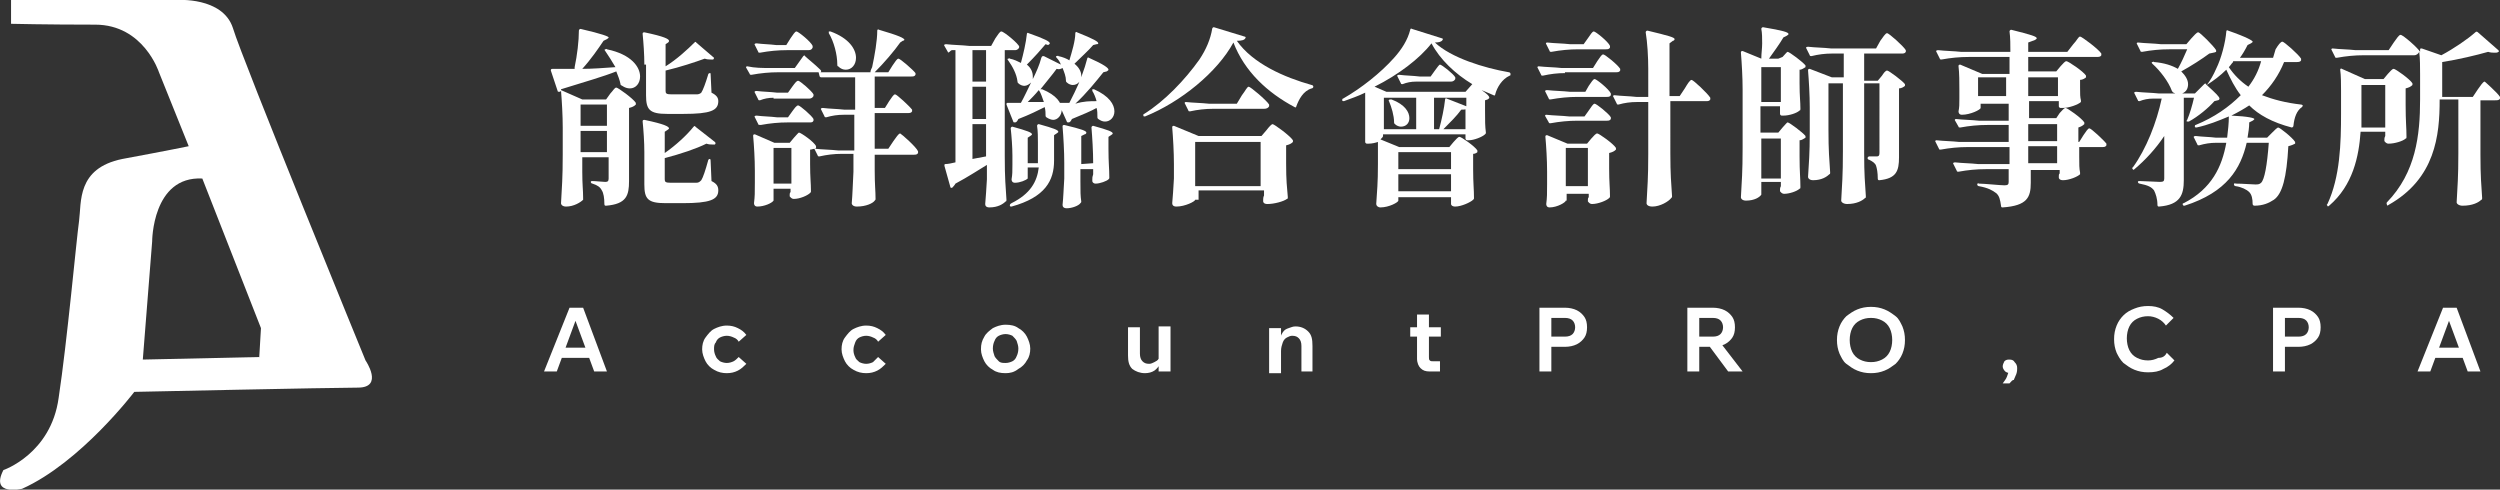 <?xml version="1.0" encoding="utf-8"?>
<!-- Generator: Adobe Illustrator 27.2.0, SVG Export Plug-In . SVG Version: 6.00 Build 0)  -->
<svg version="1.1" id="圖層_1" xmlns="http://www.w3.org/2000/svg" xmlns:xlink="http://www.w3.org/1999/xlink" x="0px" y="0px"
	 width="294.1px" height="57.6px" viewBox="0 0 294.1 57.6" style="enable-background:new 0 0 294.1 57.6;" xml:space="preserve">
<rect x="0" y="0" width="294.1" height="57.6" fill="#333333" stroke="none"/>
<style type="text/css">
	.st0{fill:#FFFFFF;}
	.st1{fill-rule:evenodd;clip-rule:evenodd;fill:#FFFFFF;}
</style>
<g>
	<g>
		<path class="st0" d="M66,10.5v0.1l2.5,1.1h2.8l0.5-0.7c0.3-0.3,0.5-0.7,0.7-0.7s2,1.3,2.3,1.8c0,0.1,0,0.1,0,0.2
			c-0.2,0.2-0.4,0.3-0.8,0.4v8.6c0,1.7-0.3,2.7-2.7,2.9c-0.1,0-0.2,0-0.2-0.2c0-0.7-0.1-1.3-0.3-1.6c-0.2-0.4-0.5-0.6-1.1-0.8
			c-0.1,0-0.2-0.1-0.2-0.2s0.1-0.1,0.2-0.1c0.4,0,1.2,0.1,1.5,0.1s0.4-0.1,0.4-0.4v-2.5h-3.1v1.7c0,1.6,0.1,2.1,0.1,3.1
			c0,0.1,0,0.1,0,0.2c-0.3,0.3-1.1,0.8-2,0.8c-0.4,0-0.6-0.2-0.6-0.4c0.1-1.9,0.2-2.9,0.2-5.7V15c0-1.4-0.1-3.1-0.2-4.3
			c-0.1,0.1-0.2,0.1-0.2,0.1c-0.1,0-0.2,0-0.2-0.1l-0.8-2.4c0-0.1,0-0.2,0.2-0.2c0.6,0,1.5,0,2.6,0c0-0.1,0-0.1,0-0.2
			c0.3-1.4,0.5-3.1,0.5-4.3c0-0.1,0.1-0.2,0.2-0.2c2.6,0.6,3.3,0.9,3.3,1c0,0.1-0.1,0.1-0.2,0.2L71,4.8c-0.6,0.9-1.5,2.2-2.5,3.3
			c1.2,0,2.5-0.1,3.9-0.2C72,7.2,71.6,6.6,71.2,6c-0.1-0.1-0.1-0.2,0-0.2s0.2-0.1,0.2,0c2.9,0.6,3.9,2.1,3.9,3.2
			c0,0.8-0.5,1.4-1.2,1.4c-0.3,0-0.6-0.1-0.9-0.3C73,10,73,10,73,9.9c-0.1-0.5-0.3-1-0.5-1.5C71,9,68.9,9.6,66,10.5z M68.3,12.3v2.5
			h3.1v-2.5H68.3z M68.3,15.4v2.5h3.1v-2.5H68.3z M75.8,7.6c0-1.2-0.1-2.6-0.2-3.6c0-0.1,0-0.2,0.2-0.2c2.4,0.5,2.9,0.8,2.9,1
			c0,0.1,0,0.1-0.1,0.2l-0.3,0.2v2.6c1.3-0.8,2.6-2,3.4-2.8c0.1-0.1,0.2-0.1,0.2,0L84,6.8c0,0,0,0.1-0.1,0.2c-0.1,0-0.2,0-0.3,0
			c-0.2,0-0.4,0-0.7-0.1c-1.1,0.4-2.9,1-4.6,1.4v2.4c0,0.3,0.1,0.4,0.7,0.4h1.6c0.6,0,1.1,0,1.4,0c0.2,0,0.4-0.1,0.5-0.2
			c0.2-0.3,0.5-1.1,0.8-2.1c0-0.1,0.1-0.2,0.2-0.2s0.1,0,0.1,0.2l0.1,2.1c0.6,0.3,0.8,0.6,0.8,1c0,1.1-0.9,1.5-4.1,1.5h-1.9
			c-2.1,0-2.5-0.5-2.5-2.2V7.6H75.8z M83.6,19l0.1,2.3c0.6,0.3,0.8,0.6,0.8,1.1c0,1.1-1,1.5-4.2,1.5h-2c-2.1,0-2.5-0.5-2.5-2.2v-3.8
			c0-1.2-0.1-2.6-0.2-3.6c0-0.1,0-0.2,0.2-0.2c2.4,0.5,2.9,0.8,2.9,1c0,0.1-0.1,0.1-0.2,0.2l-0.3,0.2V18c1.3-0.9,2.6-2.1,3.4-3.1
			c0.1-0.1,0.2-0.1,0.2,0l2.3,1.8c0.1,0.1,0.1,0.2,0,0.3c0,0-0.1,0-0.3,0s-0.4,0-0.7-0.1c-1.2,0.6-3,1.2-4.9,1.7v2.5
			c0,0.3,0.1,0.4,0.7,0.4h1.6c0.6,0,1.2,0,1.4,0c0.3,0,0.4-0.1,0.6-0.3c0.2-0.3,0.5-1.2,0.8-2.3c0-0.1,0.1-0.2,0.2-0.2
			S83.6,18.9,83.6,19z"/>
		<path class="st0" d="M108,17.8c0,0.1,0,0.1,0,0.2c-0.1,0.2-0.3,0.2-0.5,0.2h-4.6V20c0,1.8,0.1,2.4,0.1,3.4c0,0.1,0,0.1-0.1,0.2
			c-0.2,0.3-1,0.7-2.1,0.7c-0.4,0-0.6-0.2-0.6-0.4c0.1-1.2,0.1-1.8,0.2-3.7v-2.1H99c-0.9,0-1.7,0.1-2.6,0.3c-0.1,0-0.2,0-0.2-0.1
			l-0.4-0.8c-0.1,0-0.3,0.1-0.5,0.1v1.7c0,1.6,0.1,2.2,0.1,3.2c0,0.1,0,0.1-0.1,0.2c-0.3,0.3-1.2,0.7-1.9,0.7
			c-0.3,0-0.4-0.2-0.5-0.3c0-0.1,0-0.1,0-0.2s0-0.2,0.1-0.3v-0.4h-2v0.5c0,0.4,0,0.6,0,0.7s0,0.1,0,0.2c-0.2,0.3-1.1,0.7-1.9,0.7
			c-0.3,0-0.4-0.2-0.4-0.4c0.1-0.8,0.1-1.2,0.1-2.4v-1.4c0-1.4-0.1-3-0.2-4.1c0-0.1,0-0.2,0.2-0.2l2.3,1h1.8l0.5-0.6
			c0.3-0.3,0.5-0.6,0.6-0.6c0.2,0,1.8,1.1,2,1.6c0,0.1,0,0.1,0,0.2c0,0,0,0-0.1,0.1c0.9,0.1,1.8,0.1,2.7,0.2h1.9v-4.2h-1.2
			c-0.8,0-1.4,0.1-2.1,0.3c-0.1,0-0.2,0-0.2-0.1l-0.4-0.8c-0.1-0.1,0-0.2,0.2-0.2c0.8,0.1,1.6,0.1,2.5,0.2h1.3V9.1h-4
			c-0.1,0-0.2-0.1-0.2-0.2l-0.1-0.4c-0.1,0-0.1,0-0.2,0h-4.5c-1.1,0-2.1,0.1-3.2,0.3c-0.1,0-0.2,0-0.2-0.1L87.8,8
			c-0.1-0.1,0-0.2,0.1-0.2C88.8,8,89.7,8,90.6,8h2.9l1-1.4c0.1-0.1,0.2-0.1,0.2,0c0.3,0.3,1.2,1,1.8,1.6c0.1,0.1,0.1,0.1,0.1,0.2
			c0,0,0,0.1-0.1,0.1h5.9c0-0.2,0.1-0.4,0.2-0.6c0.3-1.4,0.6-3.1,0.6-4.3c0-0.1,0.1-0.2,0.2-0.1c2.4,0.7,3,1,3,1.2
			c0,0-0.1,0.1-0.2,0.1L105.9,5c-0.7,1-1.9,2.4-3,3.5h1.6l0.5-0.8c0.3-0.4,0.5-0.8,0.7-0.8s1.7,1.3,2,1.7c0,0.1,0,0.1,0,0.2
			C107.6,9,107.4,9,107.2,9h-4.3v3.7h1.2l0.5-0.8c0.3-0.4,0.5-0.8,0.7-0.8s1.7,1.4,2,1.8c0,0.1,0,0.1,0,0.2
			c-0.1,0.2-0.3,0.2-0.5,0.2h-3.9v4.2h1.6l0.6-0.9c0.3-0.4,0.6-0.9,0.8-0.9C106.1,15.8,107.8,17.3,108,17.8z M91,11.5
			c-0.6,0-1.1,0.1-1.6,0.3c-0.1,0-0.2,0-0.2-0.1l-0.4-0.8c-0.1-0.1,0-0.2,0.2-0.2c0.8,0.1,1.6,0.1,2.4,0.2h1.3l0.5-0.7
			c0.3-0.4,0.5-0.7,0.7-0.7s1.6,1.2,1.8,1.6c0,0.1,0,0.1,0,0.2c-0.1,0.2-0.3,0.3-0.5,0.3H91V11.5z M89.2,14.6l-0.4-0.8
			c-0.1-0.1,0-0.2,0.2-0.2c0.8,0.1,1.6,0.1,2.4,0.2h1.3l0.5-0.7c0.3-0.4,0.5-0.7,0.7-0.7s1.6,1.2,1.8,1.6c0,0.1,0,0.1,0,0.2
			c-0.1,0.2-0.2,0.2-0.5,0.2h-2.5c-1.1,0-2.1,0.1-3.2,0.3C89.3,14.7,89.2,14.7,89.2,14.6z M92.6,5.9c-1.1,0-2.1,0.1-3.2,0.3
			c-0.1,0-0.2,0-0.2-0.1l-0.4-0.8c-0.1-0.1,0-0.2,0.2-0.2c0.8,0.1,1.5,0.1,2.3,0.2h1.2L93,4.5c0.3-0.4,0.5-0.8,0.7-0.8
			s1.7,1.2,1.9,1.7c0,0.1,0,0.1,0,0.2c-0.1,0.2-0.2,0.3-0.5,0.3H92.6z M93.1,21.6v-4.2H91v4.2C91,21.6,93.1,21.6,93.1,21.6z
			 M98.5,7.6c0-1.2-0.4-2.7-1-3.7c0-0.1,0-0.2,0-0.2c0.1,0,0.2,0,0.2,0c2.2,0.8,3,2.1,3,3.1c0,0.8-0.5,1.4-1.2,1.4
			c-0.3,0-0.6-0.1-0.9-0.4C98.5,7.8,98.5,7.7,98.5,7.6z"/>
		<path class="st0" d="M117.1,4.5c0.3-0.4,0.5-0.8,0.7-0.8c0.3,0,2.1,1.5,2.1,1.8c0,0.2-0.2,0.4-0.5,0.4h-1.2v12.5
			c0,2.6,0.1,3.5,0.2,5.1c0,0.1,0,0.2-0.1,0.2c-0.3,0.3-0.9,0.7-1.9,0.7c-0.4,0-0.5-0.2-0.5-0.4c0.1-1,0.1-1.5,0.2-2.9v-1.7
			c-1,0.6-2.2,1.4-3.7,2.2c-0.1,0.2-0.3,0.4-0.4,0.5c-0.1,0-0.2,0-0.2-0.1l-0.7-2.5c0-0.1,0-0.2,0.1-0.2c0.3,0,0.8-0.1,1.2-0.2V5.9
			H112c-0.1,0-0.2,0.1-0.3,0.2c-0.1,0.1-0.2,0.1-0.2,0l-0.4-0.7c-0.1-0.1,0-0.2,0.2-0.2c0.9,0.1,1.8,0.1,2.7,0.2h2.6L117.1,4.5z
			 M116,9.6V5.9h-1.6v3.7H116z M116,14v-3.8h-1.6V14H116z M114.4,18.7l1.6-0.3v-3.8h-1.6V18.7z M122.8,6.6l2,1
			c-0.1-0.3-0.3-0.6-0.5-0.8c-0.1-0.1-0.1-0.2,0-0.2s0.2-0.1,0.2,0c0.5,0.1,1,0.3,1.3,0.5c0.3-1,0.7-2.3,0.7-3.2
			c0-0.1,0.1-0.2,0.2-0.1c2,0.8,2.5,1.1,2.5,1.3c0,0.1-0.1,0.1-0.2,0.1l-0.4,0.1c-0.5,0.6-1.4,1.4-2.2,2.2c0.5,0.4,0.8,0.9,0.8,1.4
			c0,0.6-0.4,1.1-1,1.1c-0.2,0-0.5-0.1-0.7-0.3c-0.1-0.1-0.1-0.1-0.1-0.2c0-0.5-0.2-1-0.4-1.5c-0.2,0.1-0.4,0.2-0.7,0.1
			c-0.5,0.7-1.2,1.5-1.9,2.4c0.1,0,0.2,0,0.2,0c1.7,0.7,2.3,1.6,2.3,2.4c0,0.7-0.5,1.2-1,1.2c-0.2,0-0.5-0.1-0.8-0.3
			c-0.1-0.1-0.1-0.1-0.1-0.2c0-0.3,0-0.6-0.1-1c-0.8,0.4-1.8,0.9-3.1,1.4c-0.1,0.2-0.2,0.4-0.4,0.4c-0.1,0-0.2,0-0.2-0.1l-0.8-2
			c0-0.1,0-0.2,0.1-0.2c0.4,0,1,0,1.6,0c0.4-0.7,0.8-1.6,1.2-2.4c-0.2,0.2-0.5,0.4-0.8,0.4c-0.2,0-0.5-0.1-0.7-0.3
			c-0.1-0.1-0.1-0.1-0.1-0.2c-0.1-0.9-0.6-1.8-1.1-2.5c-0.1-0.1-0.1-0.2,0-0.2s0.2-0.1,0.2,0c0.5,0.1,0.9,0.3,1.3,0.5
			c0.3-1.1,0.6-2.4,0.7-3.4c0-0.1,0.1-0.2,0.2-0.1c2,0.7,2.5,1,2.5,1.2c0,0.1-0.1,0.1-0.2,0.2L123,5.2c-0.5,0.6-1.3,1.5-2.2,2.4
			c0.5,0.4,0.7,0.9,0.7,1.4c0,0.1,0,0.2,0,0.3c0.4-0.8,0.8-1.7,1-2.5C122.6,6.6,122.6,6.6,122.8,6.6z M120.9,19.8v0.4
			c0,0.3,0,0.4,0,0.6c0,0.1,0,0.2,0,0.2c-0.2,0.2-0.9,0.5-1.5,0.5c-0.3,0-0.4-0.2-0.4-0.4c0.1-0.6,0.1-0.9,0.1-1.7v-1.1
			c0-1-0.1-2.3-0.2-3.2c0-0.1,0.1-0.2,0.2-0.2c1.8,0.5,2.3,0.7,2.3,0.9c0,0.1-0.1,0.1-0.2,0.2l-0.3,0.2v3h1.2v-2.4
			c0-0.6,0-1.4-0.1-2c0-0.1,0.1-0.2,0.2-0.2c1.8,0.5,2.3,0.7,2.3,0.9c0,0.1-0.1,0.1-0.2,0.2l-0.3,0.2v3c0,2.3-1,4.3-5,5.4
			c-0.1,0-0.2,0-0.2-0.1s0-0.2,0.2-0.3c2.2-1.1,3-2.5,3.2-4.2h-1.3V19.8z M122.8,12c-0.2-0.5-0.3-1-0.6-1.4c-0.4,0.5-0.9,1-1.3,1.4
			H122.8z M129,11.9c-0.1-0.4-0.3-0.9-0.5-1.2c0-0.1,0-0.2,0-0.2c0.1,0,0.2,0,0.2,0c1.8,0.8,2.4,1.8,2.4,2.6c0,0.7-0.5,1.2-1.1,1.2
			c-0.3,0-0.5-0.1-0.8-0.3c-0.1-0.1-0.1-0.1-0.1-0.2c0-0.4,0-0.8-0.1-1.1c-0.7,0.4-1.7,0.8-2.9,1.3c-0.1,0.2-0.2,0.4-0.4,0.4
			c-0.1,0-0.2,0-0.2-0.1l-0.9-2c0-0.1,0-0.2,0.1-0.2h1.1c0.2-0.4,0.4-0.8,0.6-1.2c0.6-1.2,1.2-2.8,1.5-4c0-0.1,0.1-0.2,0.2-0.1
			c1.8,0.8,2.3,1.2,2.3,1.4c0,0.1-0.1,0.1-0.2,0.2l-0.4,0.1c-0.8,1-2,2.5-3.3,3.7C127.5,11.9,128.2,11.9,129,11.9z M128.6,19.2
			c0-1.4-0.1-3-0.2-4.2c0-0.1,0.1-0.2,0.2-0.2c1.8,0.5,2.3,0.7,2.3,0.9c0,0.1-0.1,0.1-0.2,0.2l-0.3,0.2v1.4c0,1.7,0.1,2.3,0.1,3.4
			c0,0.1,0,0.1-0.1,0.2c-0.2,0.2-1,0.5-1.5,0.5c-0.3,0-0.4-0.2-0.4-0.3c0-0.1,0-0.1,0-0.2c0-0.2,0-0.3,0.1-0.6v-0.6h-1.5v1.4
			c0,1.3,0,1.7,0.1,2.4c0,0.1,0,0.1-0.1,0.2c-0.2,0.3-1,0.6-1.6,0.6c-0.4,0-0.5-0.2-0.5-0.4c0.1-1,0.1-1.5,0.2-3.1v-1.8
			c0-1.4-0.1-3.1-0.2-4.3c0-0.1,0-0.2,0.2-0.2c2.1,0.5,2.6,0.7,2.6,0.9c0,0.1-0.1,0.2-0.2,0.2l-0.4,0.2v3.3L128.6,19.2L128.6,19.2z"
			/>
		<path class="st0" d="M134.7,13.7c-0.1,0-0.2,0-0.2-0.1s0-0.2,0.1-0.2c2.4-1.5,4.8-4,6.5-6.4c0.8-1.2,1.3-2.4,1.5-3.6
			c0-0.1,0.1-0.2,0.2-0.2l3.6,1.1c0.1,0,0.2,0.1,0.1,0.2c-0.1,0.2-0.4,0.3-1,0.3c1.9,2.7,5.6,4.3,8.8,5.2c0.1,0,0.2,0.1,0.2,0.2l0,0
			c0,0.1-0.1,0.2-0.2,0.2c-1,0.3-1.5,1.3-1.8,2.1c0,0.1-0.1,0.2-0.2,0.1c-3.2-1.7-5.9-4.2-7.2-7.6C143.2,8.5,138.9,12,134.7,13.7z
			 M140.6,23.5c0,0.2-1.2,0.8-2.2,0.8c-0.4,0-0.5-0.2-0.5-0.4c0.1-1,0.1-1.4,0.2-2.9v-1.7c0-1.4-0.1-3.1-0.2-4.3
			c0-0.1,0-0.2,0.2-0.2L141,16h7.4l0.6-0.7c0.3-0.4,0.6-0.7,0.7-0.7c0.2,0,2.1,1.4,2.4,1.9c0,0.1,0,0.1,0,0.2
			c-0.2,0.2-0.4,0.3-0.8,0.4v2.1c0,2.1,0.1,2.8,0.2,4c0,0.1,0,0.2-0.1,0.2c-0.4,0.3-1.5,0.6-2.3,0.6c-0.4,0-0.5-0.2-0.5-0.3
			c0-0.1,0-0.1,0-0.2s0-0.3,0.1-0.5v-0.6H141v1.1H140.6z M142.7,12.8c-0.9,0-1.8,0.1-2.7,0.3c-0.1,0-0.2,0-0.2-0.1l-0.4-0.8
			c-0.1-0.1,0-0.2,0.1-0.2c0.9,0.1,1.8,0.1,2.7,0.2h3.3l0.6-1c0.4-0.5,0.6-1,0.8-1s2.1,1.6,2.4,2.1c0,0.1,0,0.1,0,0.2
			c-0.1,0.2-0.3,0.3-0.6,0.3C148.7,12.8,142.7,12.8,142.7,12.8z M140.6,21.9h7.7v-5.2h-7.7V21.9z"/>
		<path class="st0" d="M171,16.7c0.3-0.3,0.5-0.6,0.7-0.6s1.8,1.1,2.1,1.6c0,0.1,0,0.1,0,0.2c-0.1,0.1-0.3,0.2-0.5,0.2v1.8
			c0,1.7,0.1,2.3,0.1,3.4c0,0.1,0,0.1-0.1,0.2c-0.3,0.3-1.4,0.8-2.1,0.8c-0.4,0-0.5-0.2-0.5-0.3c0-0.1,0-0.1,0-0.2c0,0,0-0.1,0-0.2
			v-0.4h-6.2v0.4c0,0.2-1.1,0.8-2.1,0.8c-0.3,0-0.5-0.2-0.5-0.4c0.1-1.6,0.2-2.4,0.2-4.7v-2.6c-0.3,0.1-0.7,0.2-1.1,0.2h-0.2
			c-0.1,0-0.2-0.1-0.2-0.2v-5.8c-0.8,0.4-1.7,0.7-2.5,1c-0.1,0-0.2,0-0.2-0.1s0-0.2,0.1-0.2c2.1-1.2,4.4-3,6-4.8
			c0.9-1,1.6-2.1,1.9-3.3c0-0.1,0.1-0.2,0.2-0.1l3.5,1.1c0.1,0,0.2,0.1,0.1,0.2c-0.1,0.2-0.4,0.3-0.9,0.3c1.9,1.8,5.8,3,8.7,3.5
			c0.1,0,0.2,0.1,0.2,0.2c0,0.1,0,0.2-0.1,0.2c-0.9,0.4-1.5,1.4-1.7,2.2c0,0.1-0.1,0.2-0.2,0.1c-0.5-0.2-0.9-0.4-1.4-0.6
			c0.7,0.5,0.9,0.7,0.9,0.9c0,0.1-0.1,0.1-0.2,0.2l-0.3,0.1V13c0,1.3,0,1.8,0.1,2.6c0,0.1,0,0.1-0.1,0.2c-0.3,0.3-1.3,0.7-1.9,0.7
			h-0.2c-0.1,0-0.2-0.1-0.2-0.2v-0.5h-9.7V16c0,0.1-0.1,0.2-0.3,0.4l2.2,0.9h5.9L171,16.7z M163.1,10.8h9.3l0.8-0.9
			c-2-1.2-3.8-2.9-4.8-4.8c-1.4,1.8-3.9,3.7-6.7,5.1L163.1,10.8z M162.8,11.5v3.7h3.8v-3.7H162.8z M163.5,11.7c0.1,0,0.2,0,0.2,0
			c1.6,0.6,2.1,1.5,2.1,2.2c0,0.6-0.4,1-1,1c-0.2,0-0.5-0.1-0.7-0.3c-0.1-0.1-0.1-0.1-0.1-0.2c0-0.8-0.3-1.8-0.6-2.5
			C163.3,11.9,163.4,11.7,163.5,11.7z M166.6,9.6c-0.6,0-1.1,0.1-1.6,0.3c-0.1,0-0.2,0-0.2-0.1L164.4,9c-0.1-0.1,0-0.2,0.2-0.2
			c0.8,0.1,1.6,0.1,2.4,0.2h1.3l0.5-0.7c0.3-0.4,0.5-0.7,0.6-0.7c0.2,0,1.6,1.1,1.8,1.5c0,0.1,0,0.1,0,0.2c-0.1,0.2-0.3,0.3-0.5,0.3
			H166.6z M170.7,17.9h-6.2v2h6.2V17.9z M164.5,22.5h6.2v-2h-6.2V22.5z M169.3,15.2c0.3-1.1,0.6-2.5,0.7-3.5c0-0.1,0.1-0.2,0.2-0.1
			l2.3,0.9v-1h-3.8v3.7C168.7,15.2,169.3,15.2,169.3,15.2z M172.5,12.8c-0.1,0.1-0.3,0.1-0.6,0.1c-0.5,0.7-1.3,1.5-2.1,2.3h2.6v-2.4
			H172.5z"/>
		<path class="st0" d="M184.1,8.6c-0.9,0-1.7,0.1-2.6,0.3c-0.1,0-0.2,0-0.2-0.1L180.9,8c-0.1-0.1,0-0.2,0.1-0.2
			c0.9,0.1,1.8,0.1,2.7,0.2h3.7l0.5-0.8c0.3-0.4,0.5-0.8,0.7-0.8s1.7,1.2,2,1.7c0,0.1,0,0.1,0,0.2c-0.1,0.2-0.3,0.2-0.5,0.2h-6V8.6z
			 M184.2,23.6c0,0.2-1,0.8-1.9,0.8c-0.3,0-0.4-0.2-0.4-0.4c0.1-0.8,0.1-1.2,0.1-2.4v-1.4c0-1.4-0.1-3-0.2-4.1c0-0.1,0-0.2,0.2-0.2
			l2.4,1h2.3l0.5-0.6c0.3-0.3,0.5-0.6,0.7-0.6s1.9,1.2,2.2,1.7c0,0.1,0,0.1,0,0.2c-0.2,0.2-0.4,0.3-0.8,0.4v1.8
			c0,1.7,0.1,2.3,0.1,3.3c0,0.1,0,0.1-0.1,0.2c-0.3,0.3-1.3,0.7-2,0.7c-0.3,0-0.4-0.2-0.5-0.3c0-0.1,0-0.1,0-0.2s0-0.2,0.1-0.3v-0.4
			h-2.6v0.8H184.2z M186.9,10.1c0.3-0.4,0.5-0.8,0.7-0.8s1.7,1.2,1.9,1.7c0,0.1,0,0.1,0,0.2c-0.1,0.2-0.3,0.2-0.5,0.2h-3.4
			c-1.1,0-2.1,0.1-3.2,0.3c-0.1,0-0.2,0-0.2-0.1l-0.4-0.8c-0.1-0.1,0-0.2,0.2-0.2c0.9,0.1,1.8,0.1,2.7,0.2h1.8L186.9,10.1z
			 M186.9,13c0.3-0.4,0.5-0.8,0.7-0.8s1.7,1.2,1.9,1.6c0,0.1,0,0.1,0,0.2c-0.1,0.2-0.3,0.2-0.5,0.2h-3.4c-1.1,0-2.1,0.1-3.2,0.3
			c-0.1,0-0.2,0-0.2-0.1l-0.4-0.7c-0.1-0.1,0-0.2,0.1-0.2c0.9,0.1,1.8,0.1,2.7,0.2h1.8L186.9,13z M186.8,4.5
			c0.3-0.4,0.5-0.8,0.7-0.8s1.7,1.2,1.9,1.7c0,0.1,0,0.1,0,0.2c-0.1,0.2-0.3,0.2-0.5,0.2h-3.2c-1.1,0-2.1,0.1-3.2,0.3
			c-0.1,0-0.2,0-0.2-0.1l-0.4-0.8c-0.1-0.1,0-0.2,0.1-0.2c0.9,0.1,1.8,0.1,2.7,0.2h1.6L186.8,4.5z M184.2,21.9h2.6v-4.5h-2.6V21.9z
			 M197.6,11.3l0.6-0.9c0.3-0.5,0.6-1,0.8-1s1.9,1.6,2.2,2.1c0,0.1,0,0.1,0,0.2c-0.1,0.2-0.3,0.2-0.5,0.2h-4.2V18
			c0,2.6,0.1,3.5,0.2,5.1c0,0.1,0,0.1-0.1,0.2c-0.3,0.4-1.3,1-2.2,1c-0.5,0-0.7-0.2-0.7-0.4c0.1-1.9,0.2-2.9,0.2-5.8V12h-1.3
			c-0.8,0-1.5,0.1-2.2,0.3c-0.1,0-0.2,0-0.2-0.1l-0.4-0.8c-0.1-0.1,0-0.2,0.1-0.2c0.9,0.1,1.7,0.1,2.6,0.2h1.4V8.1
			c0-1.4-0.1-3.1-0.3-4.3c0-0.1,0.1-0.2,0.2-0.2c2.5,0.6,3.2,0.8,3.2,1c0,0.1-0.1,0.2-0.2,0.2l-0.4,0.3v6.2H197.6z"/>
		<path class="st0" d="M209.7,6.7c0.3-0.3,0.5-0.6,0.6-0.6c0.2,0,1.8,1.2,2.1,1.6c0,0.1,0,0.1,0,0.2c-0.2,0.1-0.4,0.3-0.7,0.3v1.6
			c0,1.6,0.1,2.1,0.1,3c0,0.1,0,0.2-0.1,0.2c-0.3,0.3-1.2,0.6-1.9,0.6h-0.2c-0.1,0-0.2-0.1-0.2-0.2v-0.9h-2.3v3.1h2.1l0.5-0.6
			c0.3-0.3,0.5-0.6,0.6-0.6c0.2,0,1.8,1.2,2.1,1.6c0,0.1,0,0.1,0,0.2c-0.2,0.1-0.4,0.3-0.7,0.3v1.9c0,1.9,0.1,2.5,0.1,3.6
			c0,0.1,0,0.2-0.1,0.2c-0.3,0.3-1.2,0.6-1.8,0.6c-0.3,0-0.4-0.2-0.5-0.3c0-0.1,0-0.1,0-0.2s0-0.2,0.1-0.4v-0.5h-2.3v0.5
			c0,0.4,0,0.6,0,0.8c0,0.1,0,0.1,0,0.2c-0.2,0.3-0.8,0.7-1.8,0.7c-0.4,0-0.6-0.2-0.6-0.4c0.1-1.9,0.2-2.9,0.2-5.8v-6.9
			c0-1.4-0.1-3.1-0.2-4.3c0-0.1,0-0.2,0.2-0.2l2.2,0.9c0-0.6,0.1-1.2,0.1-1.8s0-1.2-0.1-1.7c0-0.1,0.1-0.2,0.2-0.2
			c2.4,0.4,3,0.6,3,0.8c0,0.1-0.1,0.1-0.2,0.2l-0.4,0.2c-0.4,0.7-1.2,1.8-1.7,2.5h1.1L209.7,6.7z M209.5,7.9h-2.3V12h2.3V7.9z
			 M207.2,21h2.3v-4.7h-2.3V21z M221.2,4.8c0.3-0.4,0.6-0.9,0.8-0.9s1.9,1.5,2.2,2c0,0.1,0,0.1,0,0.2c-0.1,0.2-0.3,0.2-0.5,0.2h-4.4
			v3.2h1.6l0.5-0.6c0.2-0.3,0.4-0.6,0.6-0.6c0.2,0,1.8,1.2,2.1,1.6c0,0.1,0,0.1,0,0.2c-0.1,0.1-0.4,0.3-0.7,0.3v8.1
			c0,1.6-0.3,2.5-2.3,2.7c-0.1,0-0.2,0-0.2-0.2c0-0.7-0.1-1.2-0.2-1.5c-0.1-0.3-0.4-0.5-0.8-0.7c-0.1,0-0.2-0.1-0.2-0.2
			s0.1-0.2,0.2-0.2c0.3,0,0.7,0,0.9,0s0.3-0.1,0.3-0.4V9.8h-1.8V18c0,2.6,0.1,3.5,0.2,5.1c0,0.1,0,0.2-0.1,0.2
			c-0.3,0.3-1,0.7-2.1,0.7c-0.4,0-0.7-0.2-0.7-0.4c0.1-1.9,0.2-2.9,0.2-5.8v-8h-1.7v5.4c0,2.6,0.1,3.5,0.2,5.1c0,0.1,0,0.2-0.1,0.2
			c-0.3,0.3-0.9,0.7-1.9,0.7c-0.4,0-0.6-0.2-0.6-0.4c0.1-1.7,0.2-2.6,0.2-5.3v-2.9c0-1.4-0.1-3.1-0.2-4.3c0-0.1,0-0.2,0.2-0.2l2.6,1
			h1.4V6.3h-1.4c-0.8,0-1.6,0.1-2.4,0.3c-0.1,0-0.2,0-0.2-0.1l-0.4-0.8c-0.1-0.1,0-0.2,0.2-0.2c0.9,0.1,1.8,0.1,2.7,0.2h5.3
			L221.2,4.8z"/>
		<path class="st0" d="M242.3,13.3c0.3-0.3,0.5-0.6,0.7-0.6s1.9,1.2,2.2,1.7c0,0.1,0,0.1,0,0.2c-0.2,0.2-0.4,0.3-0.7,0.4v1.7h0.1
			l0.5-0.8c0.3-0.4,0.5-0.8,0.7-0.8s1.7,1.4,2,1.8c0,0.1,0,0.1,0,0.2c-0.1,0.2-0.3,0.2-0.5,0.2h-2.7v1.1c0,1,0,1.4,0.1,1.9
			c0,0.1,0,0.1,0,0.2c-0.3,0.3-1.3,0.7-2,0.7c-0.4,0-0.5-0.2-0.5-0.3c0-0.1,0-0.1,0-0.2s0-0.2,0.1-0.3V20h-3.4v1.5
			c0,1.7-0.4,2.7-3.3,2.9c-0.1,0-0.2,0-0.2-0.2c-0.1-0.7-0.2-1.2-0.6-1.5c-0.4-0.3-0.9-0.6-2-0.8c-0.1,0-0.2-0.1-0.2-0.2
			s0.1-0.2,0.2-0.1c0.6,0,2.5,0.2,3,0.2c0.4,0,0.5-0.1,0.5-0.4v-1.5h-2.7c-1.1,0-2.1,0.1-3.2,0.3c-0.1,0-0.2,0-0.2-0.1l-0.4-0.8
			c-0.1-0.1,0-0.2,0.2-0.2c0.9,0.1,1.8,0.1,2.7,0.2h3.7v-2h-4.9c-1.1,0-2.1,0.1-3.2,0.3c-0.1,0-0.2,0-0.2-0.1l-0.4-0.8
			c-0.1-0.1,0-0.2,0.1-0.2c0.9,0.1,1.8,0.1,2.7,0.2h5.8v-2h-2.5c-1.1,0-2.1,0.1-3.2,0.3c-0.1,0-0.2,0-0.2-0.1l-0.4-0.7
			c-0.1-0.1,0-0.2,0.1-0.2c0.9,0.1,1.8,0.1,2.7,0.2h3.5v-2H233v0.5c0,0.2-1.2,0.8-2.2,0.8c-0.3,0-0.4-0.2-0.4-0.4
			c0.1-0.5,0.1-0.8,0.1-1.5v-1c0-0.9,0-2-0.1-2.8c0-0.1,0-0.2,0.2-0.2l2.6,1.1h3.2v-2h-4.8c-1.1,0-2.1,0.1-3.2,0.3
			c-0.1,0-0.2,0-0.2-0.1l-0.4-0.8c-0.1-0.1,0-0.2,0.2-0.2c0.9,0.1,1.8,0.1,2.7,0.2h5.8c0-0.8,0-1.7-0.1-2.4c0-0.1,0.1-0.2,0.2-0.2
			c2.4,0.6,3,0.8,3,1c0,0.1-0.1,0.1-0.2,0.2L238.6,5v1.1h4.6l0.7-0.9c0.4-0.4,0.6-0.9,0.8-0.9s2.2,1.5,2.5,2c0,0.1,0,0.1,0,0.2
			c-0.1,0.2-0.3,0.2-0.6,0.2h-8v1.7h3.3l0.5-0.6c0.3-0.3,0.5-0.6,0.7-0.6s2,1.2,2.3,1.7c0,0.1,0,0.1,0,0.2c-0.1,0.1-0.4,0.3-0.7,0.3
			v0.9c0,0.8,0,1.1,0.1,1.5c0,0.1,0,0.2,0,0.2c-0.3,0.3-1.4,0.7-2.1,0.7h-0.3c-0.1,0-0.2-0.1-0.2-0.2v-0.6h-3.5v2h3.2L242.3,13.3z
			 M232.7,11.3h3.3V9.1h-3.3V11.3z M242.1,9.1h-3.5v2.2h3.5V9.1z M238.6,14.6v2h3.4v-2H238.6z M242,19.2v-2h-3.4v2H242z"/>
		<path class="st0" d="M267.7,5.8c0.3-0.5,0.6-0.9,0.8-0.9c0.2,0,1.9,1.5,2.2,2c0,0.1,0,0.1,0,0.2c-0.1,0.2-0.3,0.2-0.6,0.2h-1.4
			c-0.6,1.5-1.5,2.8-2.6,3.9c1.3,0.5,2.8,0.9,4.6,1.1c0.1,0,0.2,0.1,0.2,0.1c0,0.1-0.1,0.2-0.1,0.2c-0.6,0.4-0.9,1.2-1,2.2
			c0,0.1-0.1,0.2-0.2,0.2c-2.3-0.6-3.9-1.5-5-2.6c-0.6,0.4-1.3,0.8-2.1,1.2c2.1,0.1,2.7,0.3,2.7,0.4c0,0.1-0.1,0.1-0.2,0.2l-0.4,0.2
			c0,0.6-0.1,1.2-0.2,1.8h2.3l0.6-0.6c0.3-0.3,0.6-0.6,0.7-0.6c0.2,0,1.7,1.2,2,1.7c0,0.1,0,0.2,0,0.2c-0.2,0.1-0.4,0.2-0.8,0.3
			c-0.2,3.7-0.7,5.6-1.7,6.3c-0.6,0.4-1.3,0.7-2.3,0.7c-0.1,0-0.2-0.1-0.2-0.2c0-0.6-0.1-1.1-0.4-1.4s-0.9-0.6-1.6-0.7
			c-0.1,0-0.2-0.1-0.2-0.2s0.1-0.2,0.2-0.1c0.8,0,1.9,0.1,2.3,0.1c0.3,0,0.5,0,0.7-0.2c0.4-0.4,0.7-2,0.9-4.7h-2.6
			c-0.7,3-2.3,5.8-7.3,7.4c-0.1,0-0.2,0-0.2-0.1c-0.1-0.1,0-0.2,0.1-0.2c3.3-1.7,4.5-4.3,5-7.1h-1.2c-0.7,0-1.3,0.1-2,0.3
			c-0.1,0-0.2,0-0.2-0.1l-0.4-0.8c-0.1-0.1,0-0.2,0.2-0.2c0.8,0.1,1.6,0.1,2.4,0.2h1.3c0.1-0.8,0.2-1.7,0.2-2.5
			c-1.2,0.5-2.4,1-3.8,1.3c-0.1,0-0.2,0-0.2-0.1s0-0.2,0.1-0.2c2.2-0.9,3.9-2.1,5.3-3.5c-0.7-0.9-1.2-1.9-1.7-3
			c-0.7,0.7-1.5,1.3-2.3,1.8c1.1,1,1.5,1.4,1.5,1.6c0,0.1-0.1,0.2-0.2,0.2l-0.4,0.1c-0.7,0.8-1.9,1.8-3,2.4c-0.1,0-0.2,0-0.2,0
			c-0.1,0-0.1-0.1,0-0.2c0.3-0.7,0.6-1.7,0.8-2.6h-1.2v9.7c0,1.7-0.4,2.9-2.9,3.1c-0.1,0-0.2,0-0.2-0.2c0-0.7-0.2-1.3-0.4-1.7
			c-0.3-0.4-0.7-0.6-1.7-0.8c-0.1,0-0.2-0.1-0.2-0.2s0.1-0.1,0.2-0.1c0.5,0,2,0.1,2.4,0.1s0.5-0.1,0.5-0.4v-5
			c-1,1.5-2.2,2.8-3.5,3.9c-0.1,0.1-0.2,0.1-0.2,0l0,0c-0.1-0.1-0.1-0.2,0-0.2c1.6-2.2,2.8-5.3,3.4-8.1h-1c-0.6,0-1.1,0.1-1.6,0.3
			c-0.1,0-0.2,0-0.2-0.1l-0.4-0.8c-0.1-0.1,0-0.2,0.2-0.2c0.9,0.1,1.8,0.1,2.7,0.2h1.9l-0.2-0.1c-0.1,0-0.1-0.1-0.2-0.2
			c-0.4-1.1-1.4-2.4-2.3-3.2c-0.1-0.1-0.1-0.2,0-0.2s0.1-0.1,0.2,0c1.2,0.1,2.1,0.4,2.8,0.8c0.4-0.7,0.8-1.6,1.1-2.3h-2.1
			c-1.1,0-2.1,0.1-3.2,0.3c-0.1,0-0.2,0-0.2-0.1l-0.4-0.8c-0.1-0.1,0-0.2,0.1-0.2c0.9,0.1,1.8,0.1,2.7,0.2h3l0.6-0.7
			c0.3-0.3,0.6-0.7,0.8-0.7c0.2,0,1.8,1.6,2.1,2.1c0,0.1,0,0.2,0,0.2c-0.2,0.1-0.4,0.1-0.8,0.2c-0.8,0.6-2.2,1.5-3.3,2.1
			c0.5,0.5,0.8,1,0.8,1.5s-0.2,0.9-0.7,1.1h1.5l1.1-1.1c0.1-0.1,0.2-0.1,0.2,0l0.1,0.1c0.4-0.5,0.8-1.2,1.1-1.9
			c0.6-1.2,1.1-3.1,1.2-4.4c0-0.1,0.1-0.2,0.2-0.1c2.3,0.8,2.9,1.2,2.9,1.3c0,0.1-0.1,0.1-0.2,0.2l-0.4,0.2
			c-0.3,0.6-0.6,1.1-0.9,1.5h3.9L267.7,5.8z M262.7,7.3c-0.2,0.2-0.3,0.4-0.5,0.6c0.6,0.9,1.4,1.7,2.3,2.3c0.7-0.9,1.2-1.9,1.5-3
			h-3.3V7.3z"/>
		<path class="st0" d="M283,16.3c-0.3,0.3-1.3,0.6-2,0.6c-0.3,0-0.4-0.2-0.5-0.3c0-0.1,0-0.1,0-0.2s0-0.2,0.1-0.4v-0.5h-2.9
			c-0.2,2.9-0.9,6.3-3.7,8.7c-0.1,0.1-0.2,0.1-0.2,0c-0.1-0.1-0.1-0.1,0-0.2c1.5-3.2,1.6-7.2,1.6-10.6v-2.7c0-0.8,0-1.8-0.1-2.5
			c0-0.1,0.1-0.2,0.2-0.1l2.7,1.2h2.2l0.5-0.6c0.3-0.3,0.5-0.6,0.7-0.6s1.9,1.2,2.2,1.7c0,0.1,0,0.1,0,0.2c-0.2,0.2-0.4,0.3-0.8,0.4
			v2c0,1.9,0.1,2.6,0.1,3.7C283.1,16.2,283.1,16.3,283,16.3z M294.1,11.4c0,0.1,0,0.1,0,0.2c-0.1,0.2-0.3,0.2-0.6,0.2h-1.7v6.4
			c0,2.6,0.1,3.5,0.2,5.1c0,0.1,0,0.2-0.1,0.2c-0.3,0.3-1,0.7-2.2,0.7c-0.4,0-0.7-0.2-0.7-0.4c0.1-1.9,0.2-2.9,0.2-5.8v-6.3H287v0.1
			c0,4.1-0.5,9.2-6,12.3c-0.1,0.1-0.2,0.1-0.2,0s-0.1-0.2,0-0.3c3.4-3.5,3.9-7.9,3.9-12.1V8.8c0-0.9,0-1.9-0.1-2.7
			c-0.1,0.2-0.3,0.4-0.6,0.4h-5.9c-1.1,0-2.1,0.1-3.2,0.3c-0.1,0-0.2,0-0.2-0.1l-0.4-0.8c-0.1-0.1,0-0.2,0.1-0.2
			c0.9,0.1,1.8,0.1,2.7,0.2h3.9l0.6-0.9c0.3-0.4,0.6-0.9,0.8-0.9c0.3,0,2.1,1.6,2.3,2V5.9c0-0.2,0-0.2,0.2-0.2l2.3,0.8
			c1.5-0.8,3.1-1.9,4-2.7c0.1-0.1,0.2-0.1,0.3,0l2.4,2.1c0.1,0.1,0.1,0.2,0,0.2c-0.1,0.1-0.2,0.1-0.4,0.1c-0.2,0-0.5,0-0.8-0.1
			c-1.4,0.4-3.5,0.9-5.4,1.2v4.1h3.6l0.6-0.9c0.3-0.4,0.6-0.9,0.8-0.9C292.2,9.5,293.8,10.9,294.1,11.4z M280.6,14.9V10h-2.8v3.5
			c0,0.5,0,1,0,1.5h2.8V14.9z"/>
	</g>
	<path class="st1" d="M43,42.4c0,0-14.5-35.4-15.6-39.1C26.2-0.4,20.8,0,20.8,0H1.3v2.8c0,0,4.1,0.1,9.9,0.1c5.7,0,7.5,5.6,7.5,5.6
		l3.5,8.7c0,0-2.4,0.5-7.8,1.5C9,19.8,9.6,23.8,9.3,26C9,28.1,7.9,40.2,6.9,46.8c-0.9,6.6-6.5,8.5-6.5,8.5c-1.6,3.1,2.2,2.2,2.2,2.2
		c6.9-3.1,13.2-11.4,13.2-11.4s23.3-0.5,26.3-0.5C45.2,45.6,43,42.4,43,42.4z M30.5,42l-13.7,0.3l1.1-13.9c0,0,0-7.7,5.9-7.4
		l6.9,17.6L30.5,42z"/>
	<g>
		<path class="st0" d="M71.4,43.7h-1.5l-2.4-6.5h0.4l-2.4,6.5H64l3-7.5h1.6L71.4,43.7z M69.8,42.1h-4.4v-1.2h4.4V42.1z"/>
		<path class="st0" d="M86.9,42l0.9,0.8c-0.3,0.3-0.6,0.6-1,0.8s-0.8,0.3-1.3,0.3s-1-0.1-1.5-0.4c-0.4-0.2-0.8-0.6-1-1
			s-0.4-0.9-0.4-1.4s0.1-1,0.4-1.4s0.6-0.8,1-1s0.9-0.4,1.5-0.4c0.5,0,0.9,0.1,1.3,0.3s0.7,0.4,1,0.8l-0.9,0.8
			c-0.1-0.2-0.3-0.4-0.6-0.5c-0.2-0.1-0.5-0.2-0.8-0.2s-0.6,0.1-0.8,0.2c-0.2,0.1-0.4,0.3-0.5,0.6C84,40.5,84,40.8,84,41.1
			s0.1,0.6,0.2,0.8c0.1,0.3,0.3,0.4,0.5,0.6c0.2,0.1,0.5,0.2,0.8,0.2s0.6-0.1,0.8-0.2C86.5,42.4,86.7,42.2,86.9,42z"/>
		<path class="st0" d="M103.3,42l0.9,0.8c-0.3,0.3-0.6,0.6-1,0.8s-0.8,0.3-1.3,0.3s-1-0.1-1.5-0.4c-0.4-0.2-0.8-0.6-1-1
			S99,41.6,99,41.1s0.1-1,0.4-1.4s0.6-0.8,1-1s0.9-0.4,1.5-0.4c0.5,0,0.9,0.1,1.3,0.3s0.7,0.4,1,0.8l-0.9,0.8
			c-0.1-0.2-0.3-0.4-0.6-0.5c-0.2-0.1-0.5-0.2-0.8-0.2s-0.6,0.1-0.8,0.2c-0.2,0.1-0.4,0.3-0.5,0.6s-0.2,0.5-0.2,0.9
			c0,0.3,0.1,0.6,0.2,0.8c0.1,0.3,0.3,0.4,0.5,0.6c0.2,0.1,0.5,0.2,0.8,0.2s0.6-0.1,0.8-0.2C102.9,42.4,103.1,42.2,103.3,42z"/>
		<path class="st0" d="M118.3,43.9c-0.6,0-1.1-0.1-1.5-0.4c-0.4-0.2-0.8-0.6-1-1s-0.4-0.9-0.4-1.4c0-0.6,0.1-1,0.4-1.5
			c0.2-0.4,0.6-0.7,1-1c0.4-0.2,0.9-0.4,1.5-0.4s1.1,0.1,1.5,0.4c0.4,0.2,0.8,0.6,1,1s0.4,0.9,0.4,1.4s-0.1,1-0.4,1.4
			c-0.2,0.4-0.6,0.8-1,1C119.3,43.8,118.8,43.9,118.3,43.9z M118.3,42.7c0.3,0,0.6-0.1,0.8-0.2c0.2-0.1,0.4-0.3,0.5-0.6
			c0.1-0.2,0.2-0.5,0.2-0.9c0-0.3-0.1-0.6-0.2-0.9c-0.1-0.2-0.3-0.4-0.5-0.6c-0.2-0.1-0.5-0.2-0.8-0.2s-0.6,0.1-0.8,0.2
			c-0.2,0.1-0.4,0.3-0.5,0.6c-0.1,0.2-0.2,0.5-0.2,0.9c0,0.3,0.1,0.6,0.2,0.9c0.1,0.2,0.3,0.4,0.5,0.6
			C117.7,42.7,118,42.7,118.3,42.7z"/>
		<path class="st0" d="M136.4,41.5l0.3,0.2c0,0.4-0.1,0.8-0.2,1.1c-0.2,0.3-0.4,0.6-0.7,0.8s-0.7,0.3-1.1,0.3
			c-0.6,0-1.1-0.2-1.5-0.5c-0.4-0.4-0.5-0.9-0.5-1.6v-3.3h1.4v3.1c0,0.4,0.1,0.7,0.3,0.9s0.4,0.3,0.8,0.3c0.2,0,0.4-0.1,0.6-0.2
			c0.2-0.1,0.4-0.2,0.5-0.4C136.3,42,136.4,41.8,136.4,41.5z M137.7,43.7h-1.4v-1v-0.3v-4h1.4V43.7z"/>
		<path class="st0" d="M154.5,43.7h-1.4v-3c0-0.4-0.1-0.7-0.3-0.9s-0.4-0.3-0.8-0.3c-0.2,0-0.4,0.1-0.6,0.2
			c-0.2,0.1-0.4,0.3-0.5,0.6s-0.2,0.6-0.2,1v2.6h-1.4v-5.3h1.4v1.6h-0.2c0.1-0.5,0.2-0.8,0.4-1.1s0.4-0.4,0.7-0.5s0.5-0.2,0.8-0.2
			c0.6,0,1.1,0.2,1.5,0.6c0.4,0.4,0.5,0.9,0.5,1.7v3H154.5z"/>
		<path class="st0" d="M169.5,39.6h-3.6v-1.1h3.6V39.6z M169.5,43.7h-1.3c-0.5,0-0.8-0.1-1.1-0.4c-0.2-0.2-0.4-0.6-0.4-1.1V37h1.4v5
			c0,0.2,0,0.3,0.1,0.4c0.1,0.1,0.2,0.1,0.4,0.1h0.8v1.2H169.5z"/>
		<path class="st0" d="M182.5,43.7h-1.4v-7.5h3c0.5,0,1,0.1,1.4,0.3s0.7,0.5,0.9,0.8s0.3,0.7,0.3,1.2s-0.1,0.9-0.3,1.2
			s-0.5,0.6-0.9,0.8s-0.9,0.3-1.4,0.3h-1.7v-1.2h1.7c0.4,0,0.7-0.1,0.9-0.3s0.3-0.5,0.3-0.8s-0.1-0.6-0.3-0.8s-0.5-0.3-0.9-0.3h-1.6
			V43.7z"/>
		<path class="st0" d="M199.9,43.7h-1.4v-7.5h3c0.5,0,1,0.1,1.4,0.3s0.7,0.5,0.9,0.8s0.3,0.7,0.3,1.2s-0.1,0.9-0.3,1.2
			s-0.5,0.6-0.9,0.8s-0.9,0.3-1.4,0.3h-1.7v-1.2h1.7c0.4,0,0.7-0.1,0.9-0.3s0.3-0.5,0.3-0.8s-0.1-0.6-0.3-0.8s-0.5-0.3-0.9-0.3h-1.6
			V43.7z M205,43.7h-1.7l-2.6-3.5h1.6L205,43.7z"/>
		<path class="st0" d="M220.1,43.9c-0.6,0-1.1-0.1-1.6-0.3s-0.9-0.5-1.3-0.8c-0.4-0.3-0.6-0.8-0.8-1.2c-0.2-0.5-0.3-1-0.3-1.6
			s0.1-1.1,0.3-1.6s0.5-0.9,0.8-1.2c0.4-0.3,0.8-0.6,1.3-0.8s1-0.3,1.6-0.3s1.1,0.1,1.6,0.3s0.9,0.5,1.3,0.8
			c0.4,0.3,0.6,0.8,0.8,1.2c0.2,0.5,0.3,1,0.3,1.6s-0.1,1.1-0.3,1.6s-0.5,0.9-0.8,1.2c-0.4,0.3-0.8,0.6-1.3,0.8
			C221.2,43.8,220.7,43.9,220.1,43.9z M220.1,42.6c0.5,0,0.9-0.1,1.3-0.3c0.4-0.2,0.7-0.5,0.9-0.9s0.3-0.9,0.3-1.4s-0.1-1-0.3-1.4
			s-0.5-0.7-0.9-0.9s-0.8-0.3-1.3-0.3s-0.9,0.1-1.3,0.3c-0.4,0.2-0.7,0.5-0.9,0.9s-0.3,0.9-0.3,1.4s0.1,1,0.3,1.4s0.5,0.7,0.9,0.9
			S219.6,42.6,220.1,42.6z"/>
		<path class="st0" d="M236.4,45.1h-0.8c0.2-0.3,0.4-0.5,0.5-0.8s0.2-0.5,0.2-0.7l0.2,0.3c-0.2,0-0.5-0.1-0.6-0.2
			c-0.2-0.2-0.3-0.4-0.3-0.6c0-0.2,0.1-0.4,0.2-0.6c0.2-0.2,0.4-0.2,0.6-0.2c0.3,0,0.5,0.1,0.6,0.3c0.2,0.2,0.3,0.4,0.3,0.7
			c0,0.2,0,0.4-0.1,0.7c-0.1,0.2-0.2,0.5-0.3,0.7C236.7,44.7,236.6,44.9,236.4,45.1z"/>
		<path class="st0" d="M254.9,41.5l0.9,0.9c-0.3,0.4-0.8,0.8-1.3,1c-0.5,0.3-1.1,0.4-1.8,0.4c-0.6,0-1.1-0.1-1.6-0.3
			s-0.9-0.5-1.3-0.8c-0.4-0.4-0.6-0.8-0.8-1.2c-0.2-0.5-0.3-1-0.3-1.6s0.1-1.1,0.3-1.6s0.5-0.9,0.8-1.2c0.4-0.4,0.8-0.6,1.3-0.8
			s1-0.3,1.6-0.3s1.2,0.1,1.7,0.4c0.5,0.3,0.9,0.6,1.3,1l-0.9,0.9c-0.2-0.3-0.5-0.6-0.9-0.8s-0.8-0.3-1.2-0.3
			c-0.5,0-0.9,0.1-1.3,0.3c-0.4,0.2-0.7,0.5-0.9,0.9s-0.3,0.9-0.3,1.4s0.1,1,0.3,1.4s0.5,0.7,0.9,0.9s0.8,0.3,1.3,0.3
			c0.4,0,0.8-0.1,1.2-0.3C254.4,42.1,254.7,41.9,254.9,41.5z"/>
		<path class="st0" d="M268.8,43.7h-1.4v-7.5h3c0.5,0,1,0.1,1.4,0.3s0.7,0.5,0.9,0.8c0.2,0.3,0.3,0.7,0.3,1.2s-0.1,0.9-0.3,1.2
			c-0.2,0.3-0.5,0.6-0.9,0.8s-0.9,0.3-1.4,0.3h-1.7v-1.2h1.7c0.4,0,0.7-0.1,0.9-0.3c0.2-0.2,0.3-0.5,0.3-0.8s-0.1-0.6-0.3-0.8
			c-0.2-0.2-0.5-0.3-0.9-0.3h-1.6V43.7z"/>
		<path class="st0" d="M291.8,43.7h-1.5l-2.4-6.5h0.4l-2.4,6.5h-1.5l3-7.5h1.6L291.8,43.7z M290.3,42.1h-4.4v-1.2h4.4V42.1z"/>
	</g>
</g>
</svg>
